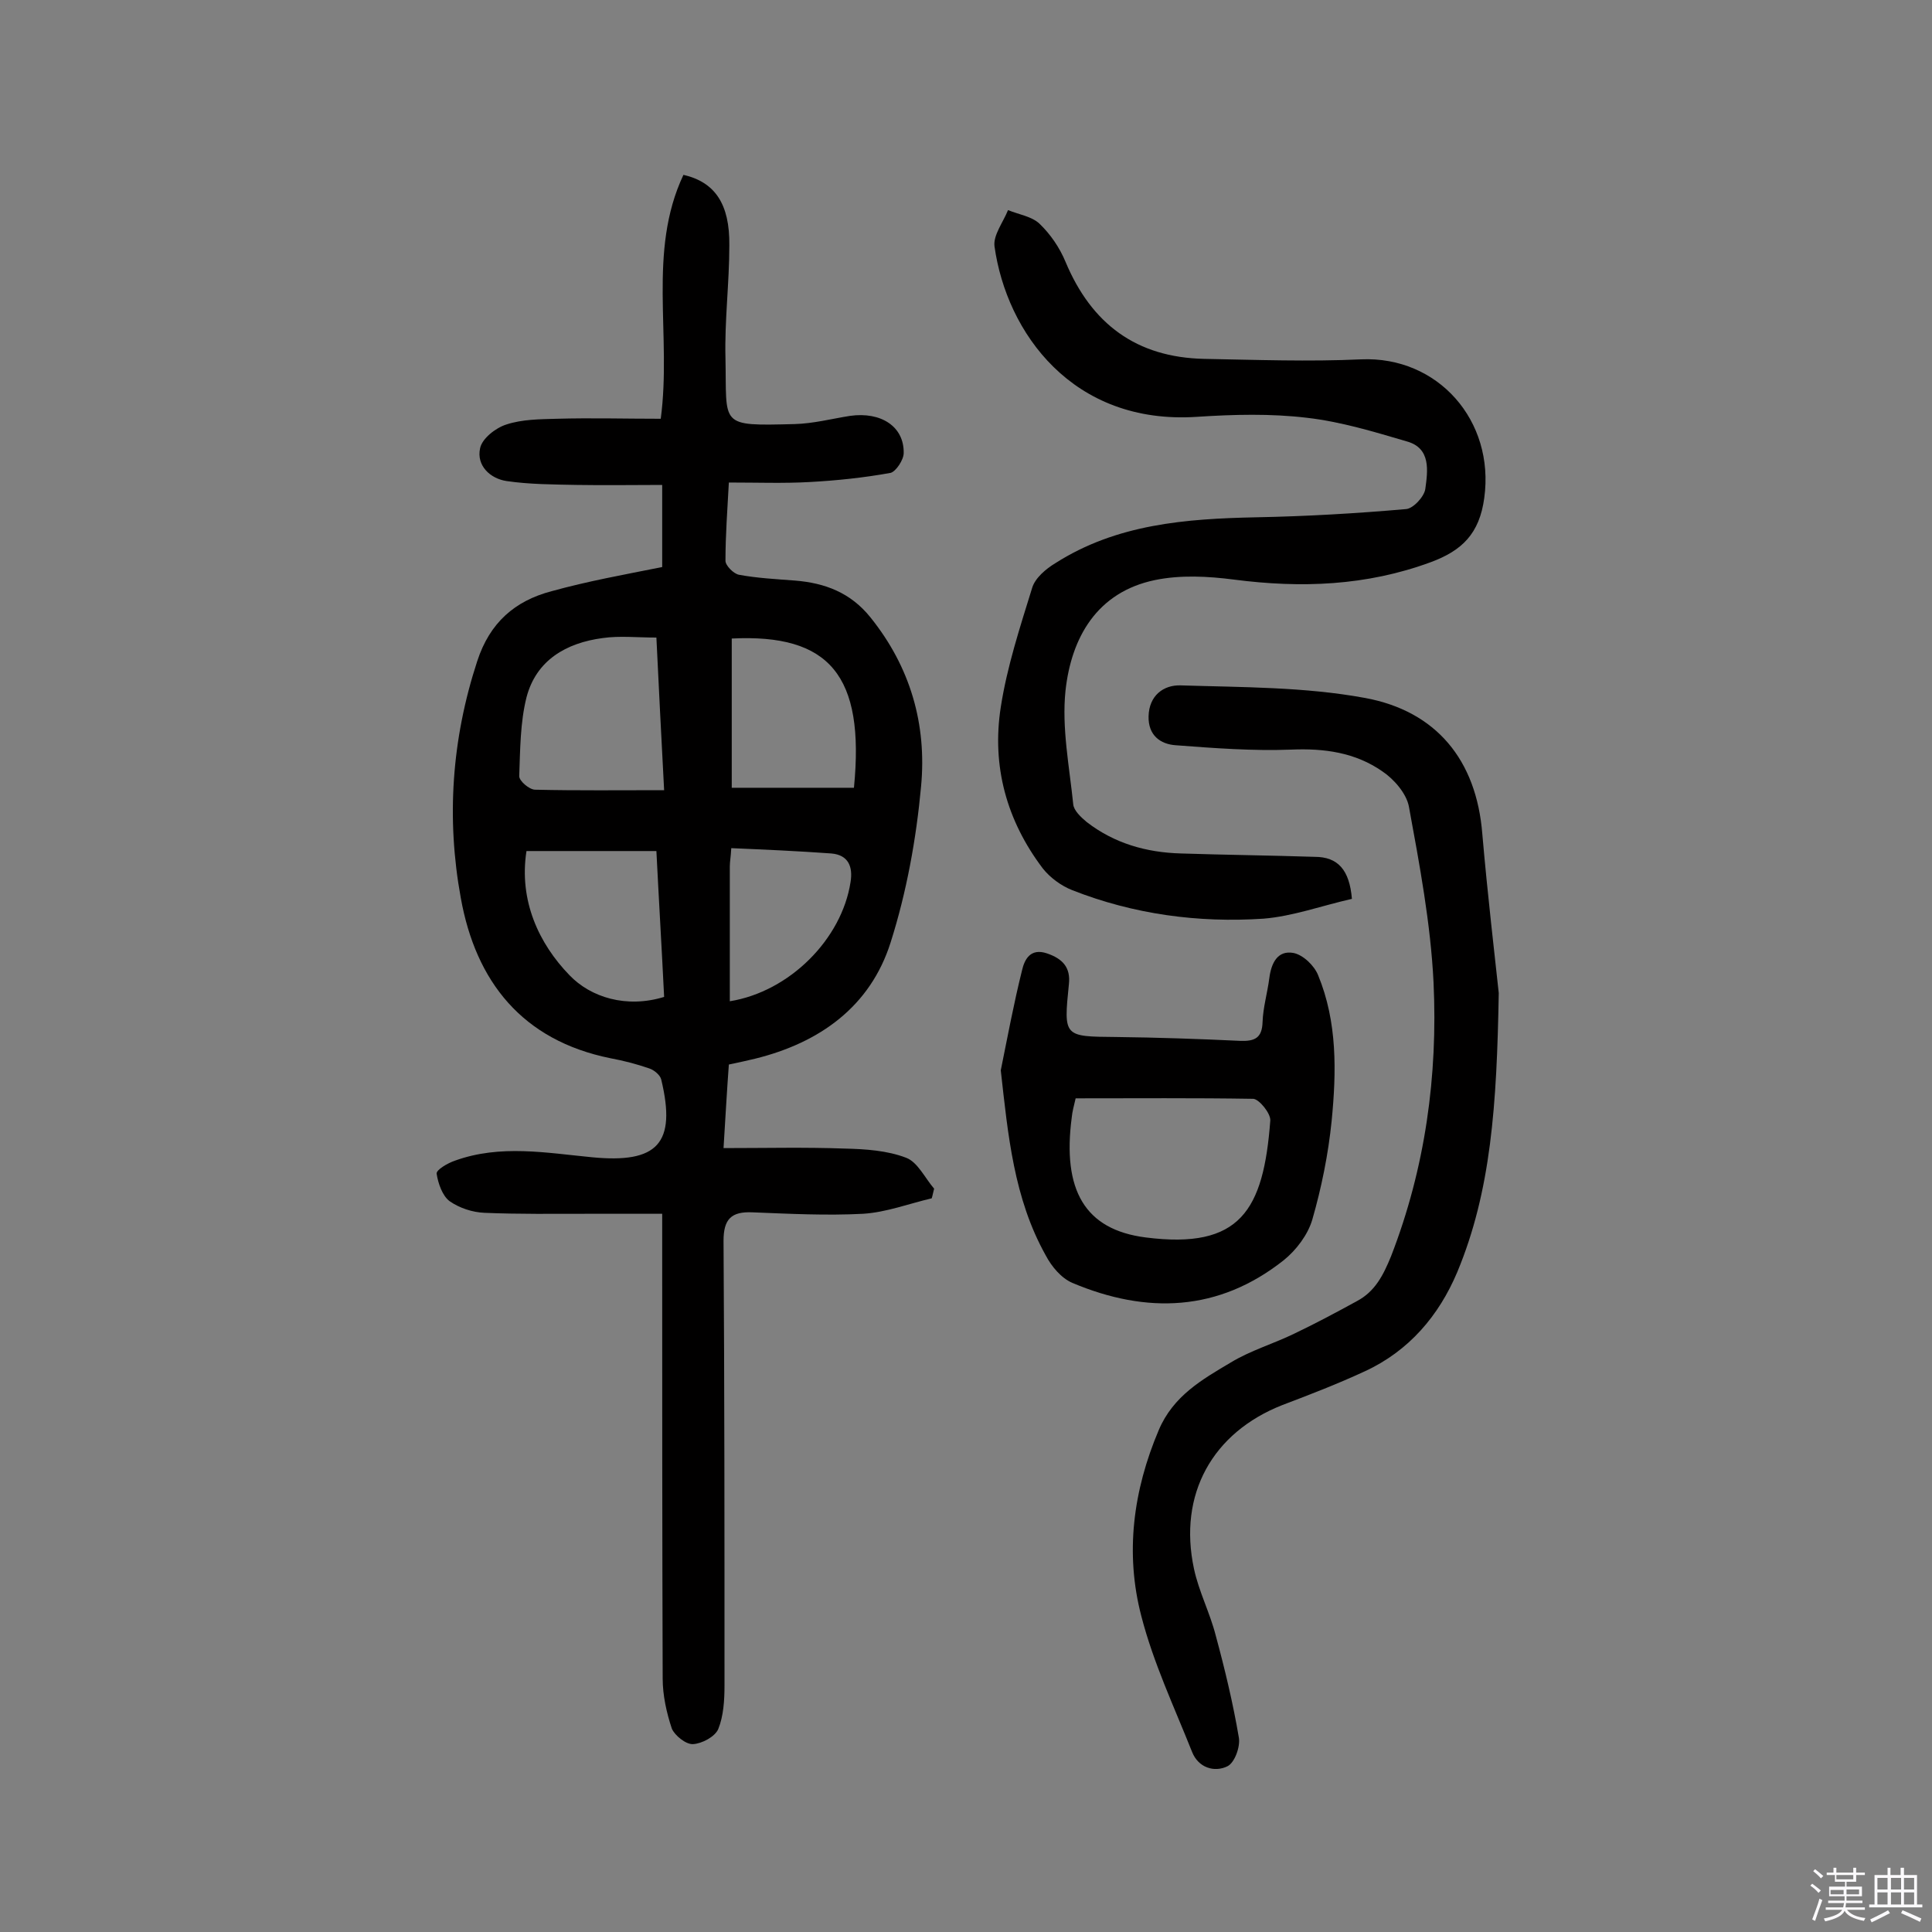 <svg enable-background="new 0 0 400 400" viewBox="0 0 400 400" xmlns="http://www.w3.org/2000/svg"><rect x="0" y="0" width="400" height="400" fill="#808080" stroke="none"/><path d="m374.8 390.4.4-.4c.7.5 1.3 1 1.8 1.4l-.5.5c-.5-.6-1.1-1.1-1.7-1.5zm1 7.3-.6-.3c.5-1.4 1.1-2.8 1.5-4.3.2.1.4.2.6.3-.5 1.3-1 2.8-1.5 4.3zm-.4-10.3.4-.4c.4.3 1 .8 1.7 1.4l-.5.5c-.4-.5-1-1-1.6-1.5zm2.5.3h1.7v-1h.6v1h3.5v-1h.6v1h1.8v.5h-1.8v1.4h-2v1h3.2v2h-3.2v.9h3.3v.5h-3.4c0 .3-.1.6-.1.9h4v.5h-3.7c.7.9 1.9 1.5 3.8 1.7-.1.2-.2.4-.3.6-2.1-.4-3.5-1.1-4-2.1-.4 1-1.8 1.7-4 2.2-.1-.2-.2-.4-.3-.6 2.1-.4 3.4-1 3.8-1.8h-3.4v-.5h3.6c.1-.3.1-.6.2-.9h-3.3v-.5h3.4c0-.3 0-.6 0-.9h-3.2v-2h3.3v-1h-2.1v-1.4h-1.7v-.5zm1.1 3.5v1h2.7c0-.3 0-.4 0-.4 0-.1 0-.2 0-.2 0-.1 0-.2 0-.3h-2.7zm1.2-3v.9h3.5v-.9zm4.7 3h-2.6v.6.4h2.6z" fill="#fbfafc"/><path d="m393.6 386.7h.6v1.5h2.7v6.1h1.1v.6h-11v-.6h1.1v-6.1h2.7v-1.5h.6v1.5h2.1v-1.5zm-2.7 8.8.4.6c-1.2.6-2.5 1.3-3.8 1.9-.1-.2-.2-.4-.3-.6 1.2-.6 2.5-1.2 3.7-1.9zm-2.2-6.7v2.4h2.1v-2.4zm0 3v2.5h2.1v-2.5zm2.8-3v2.4h2.1v-2.4zm0 3v2.5h2.1v-2.5zm6 6.1c-1.4-.7-2.7-1.3-3.9-1.8l.3-.6c1.5.6 2.7 1.2 3.9 1.7zm-1.2-9.1h-2.1v2.4h2.1zm-2.1 3v2.5h2.1v-2.5z" fill="#fbfafc"/><g fill="#010000"><path d="m137.1 117.4c0-5.2 0-10.5 0-17-5.9 0-11.8.1-17.7 0-4.8-.1-9.7-.1-14.5-.8-3.4-.5-6.3-3.2-5.5-6.8.4-2 3.2-4.2 5.4-4.9 3.3-1.1 7-1.1 10.5-1.2 7.1-.2 14.2 0 21.5 0 2.3-17.3-2.8-34.6 4.7-50.5 6.5 1.5 9.6 6 9.5 14.6 0 7.8-1 15.6-.8 23.3.3 14.1-1.5 14.1 14.3 13.7 3.9-.1 7.7-1.1 11.5-1.7 6.4-.9 11.2 2.2 11.1 7.7 0 1.4-1.6 3.8-2.7 4.1-5.5 1-11.2 1.6-16.8 1.9-5.3.3-10.7.1-16.7.1-.3 5.6-.7 10.9-.7 16.2 0 1 1.7 2.7 2.8 2.9 3.8.7 7.7.9 11.6 1.2 6.2.5 11.5 2.5 15.6 7.6 8.3 10.3 11.7 22.2 10.5 35-1 10.9-3 21.9-6.3 32.3-4.2 13.3-14.7 20.8-28.1 24.1-1.6.4-3.1.7-5.4 1.2-.4 5.4-.7 10.9-1.1 17.3 8.7 0 16.9-.2 25.1.1 4.3.1 8.8.4 12.7 1.9 2.4.9 3.9 4.2 5.8 6.4-.2.7-.3 1.4-.5 2-4.7 1.1-9.4 2.9-14.2 3.2-7.6.4-15.3 0-22.9-.3-4.4-.2-6 1.4-6 5.9.2 30.7.2 61.4.2 92.1 0 3-.2 6.3-1.3 9-.7 1.6-3.4 3-5.2 3.1-1.5.1-3.8-1.8-4.4-3.2-1.1-3.3-1.9-6.9-1.9-10.4-.1-30.1-.1-60.1-.1-90.2 0-1.8 0-3.5 0-6-5.4 0-10.4 0-15.4 0-7.1 0-14.3.1-21.4-.2-2.5-.1-5.2-1-7.2-2.4-1.5-1.1-2.4-3.7-2.7-5.7-.1-.8 2.3-2.2 3.8-2.7 9.4-3.4 19-1.6 28.4-.7 13.5 1.3 17.5-2.8 14.3-16.1-.2-.9-1.5-2-2.5-2.3-2.6-.9-5.3-1.6-8-2.1-18.3-3.7-27.9-15.9-31-33.2-3-16.4-1.9-32.8 3.4-49 2.6-8 7.8-12.5 15.4-14.5 7.6-2.1 14.9-3.4 22.9-5zm-1.2 14.6c-4 0-7.6-.4-11.1.1-7.6 1-13.8 4.6-15.8 12.3-1.3 5.2-1.3 10.8-1.5 16.3 0 1 2.1 2.8 3.3 2.8 8.7.2 17.4.1 26.7.1-.6-11.2-1.1-21.3-1.6-31.6zm0 44.2c-9.2 0-17.9 0-26.9 0-1.6 10.3 2.6 19.2 8.9 25.7 4.4 4.6 11.8 6.9 19.6 4.5-.5-10.2-1.1-20.2-1.6-30.2zm15.6-44v30.9h25.3c2.3-23.3-5.1-31.9-25.3-30.9zm-.4 75.1c12.4-2 23.2-12.9 25-24.7.5-3.1-.4-5.6-4-5.9-6.9-.5-13.7-.8-20.7-1.1-.1 1.9-.3 2.8-.3 3.8z"/><path d="m279.9 186.1c-6.2 1.4-12.2 3.6-18.3 4.1-13.5.9-26.9-.9-39.6-5.9-2.3-.9-4.6-2.6-6.1-4.5-7.5-9.9-10.6-21.2-8.7-33.4 1.3-8.4 4-16.6 6.5-24.7.6-2 2.8-3.9 4.8-5.1 12.7-8.1 27-9.2 41.6-9.5 10.4-.2 20.7-.8 31-1.7 1.5-.1 3.8-2.6 4-4.2.5-3.7 1.2-8.4-3.8-9.8-6.8-2-13.7-4.1-20.7-4.9-7.5-.9-15.2-.7-22.8-.2-25.7 1.7-39.4-17.4-41.9-35.3-.3-2.3 1.8-5 2.8-7.5 2.2.9 4.9 1.3 6.5 2.8 2.3 2.2 4.2 5 5.4 7.9 5.4 12.9 14.7 19.8 28.7 20.1 10.8.2 21.7.6 32.5.1 15.9-.7 27.7 12.7 25.5 28.7-1 7.4-4.6 10.9-11.1 13.3-13.3 4.9-26.8 5.4-40.7 3.6-5.4-.7-11.1-1-16.4.1-12 2.5-17.3 11.9-18.5 22.9-.8 7.7.8 15.7 1.6 23.5.1 1.3 1.6 2.7 2.8 3.7 5.7 4.4 12.3 6.3 19.5 6.5 9.2.3 18.5.4 27.7.7 4.8 0 7.2 2.7 7.7 8.7z"/><path d="m310.3 205.6c-.4 23.2-1.6 41-8.6 57.8-3.8 9-10 16.3-19.1 20.5-5.6 2.6-11.3 4.8-17.1 7-14.5 5.7-21.6 18.5-18.3 33.9 1 4.7 3.3 9.1 4.5 13.8 1.9 7 3.6 14.1 4.8 21.2.3 1.9-.9 5.2-2.4 5.9-2.7 1.3-6 .3-7.3-3-3.7-9.3-8-18.4-10.5-28.1-3.4-13-1.7-26 3.6-38.5 3-7.1 9-10.5 14.9-14 4.1-2.5 8.9-3.9 13.2-6 4.4-2.1 8.7-4.4 12.9-6.7 3.8-2 5.5-5.4 7.1-9.3 7.1-18.3 9.7-37.4 8.8-56.7-.6-12.2-2.9-24.4-5.1-36.4-.5-2.7-3.1-5.7-5.5-7.3-5.6-3.9-12-4.8-18.9-4.5-7.9.3-15.9-.3-23.8-.9-3.3-.2-5.8-2.1-5.7-6 .1-4.3 3.1-6.5 6.6-6.4 12.8.4 25.7.3 38.2 2.6 14.7 2.7 23.1 12.8 24.3 28.2 1.1 12.7 2.6 25.4 3.4 32.9z"/><path d="m207.2 221.6c1.4-6.9 2.7-13.9 4.4-20.7.5-2.2 1.7-4.7 5.2-3.5 3.2 1.1 4.9 2.9 4.5 6.4-1.1 10.9-1.1 10.8 9.8 10.9 8.6.1 17.2.4 25.7.8 3 .1 4.5-.6 4.6-3.9.1-3 1-6 1.4-9.1s1.7-5.8 5-5.2c2 .4 4.3 2.6 5.1 4.6 4 9.7 3.8 20 2.8 30.2-.7 6.9-2.1 13.8-4 20.4-.9 3.1-3.3 6.3-5.9 8.4-13.5 10.7-28.4 11.2-43.8 4.7-2.3-1-4.3-3.4-5.5-5.7-6.6-11.8-7.8-24.9-9.3-38.3zm15.5 5.8c-.4 1.7-.7 2.8-.8 3.9-2 15.1 2.7 23.3 15.3 24.9 19.6 2.5 24.4-5.6 25.8-24.2.1-1.5-2.3-4.4-3.5-4.5-12.2-.2-24.4-.1-36.8-.1z"/></g></svg>
